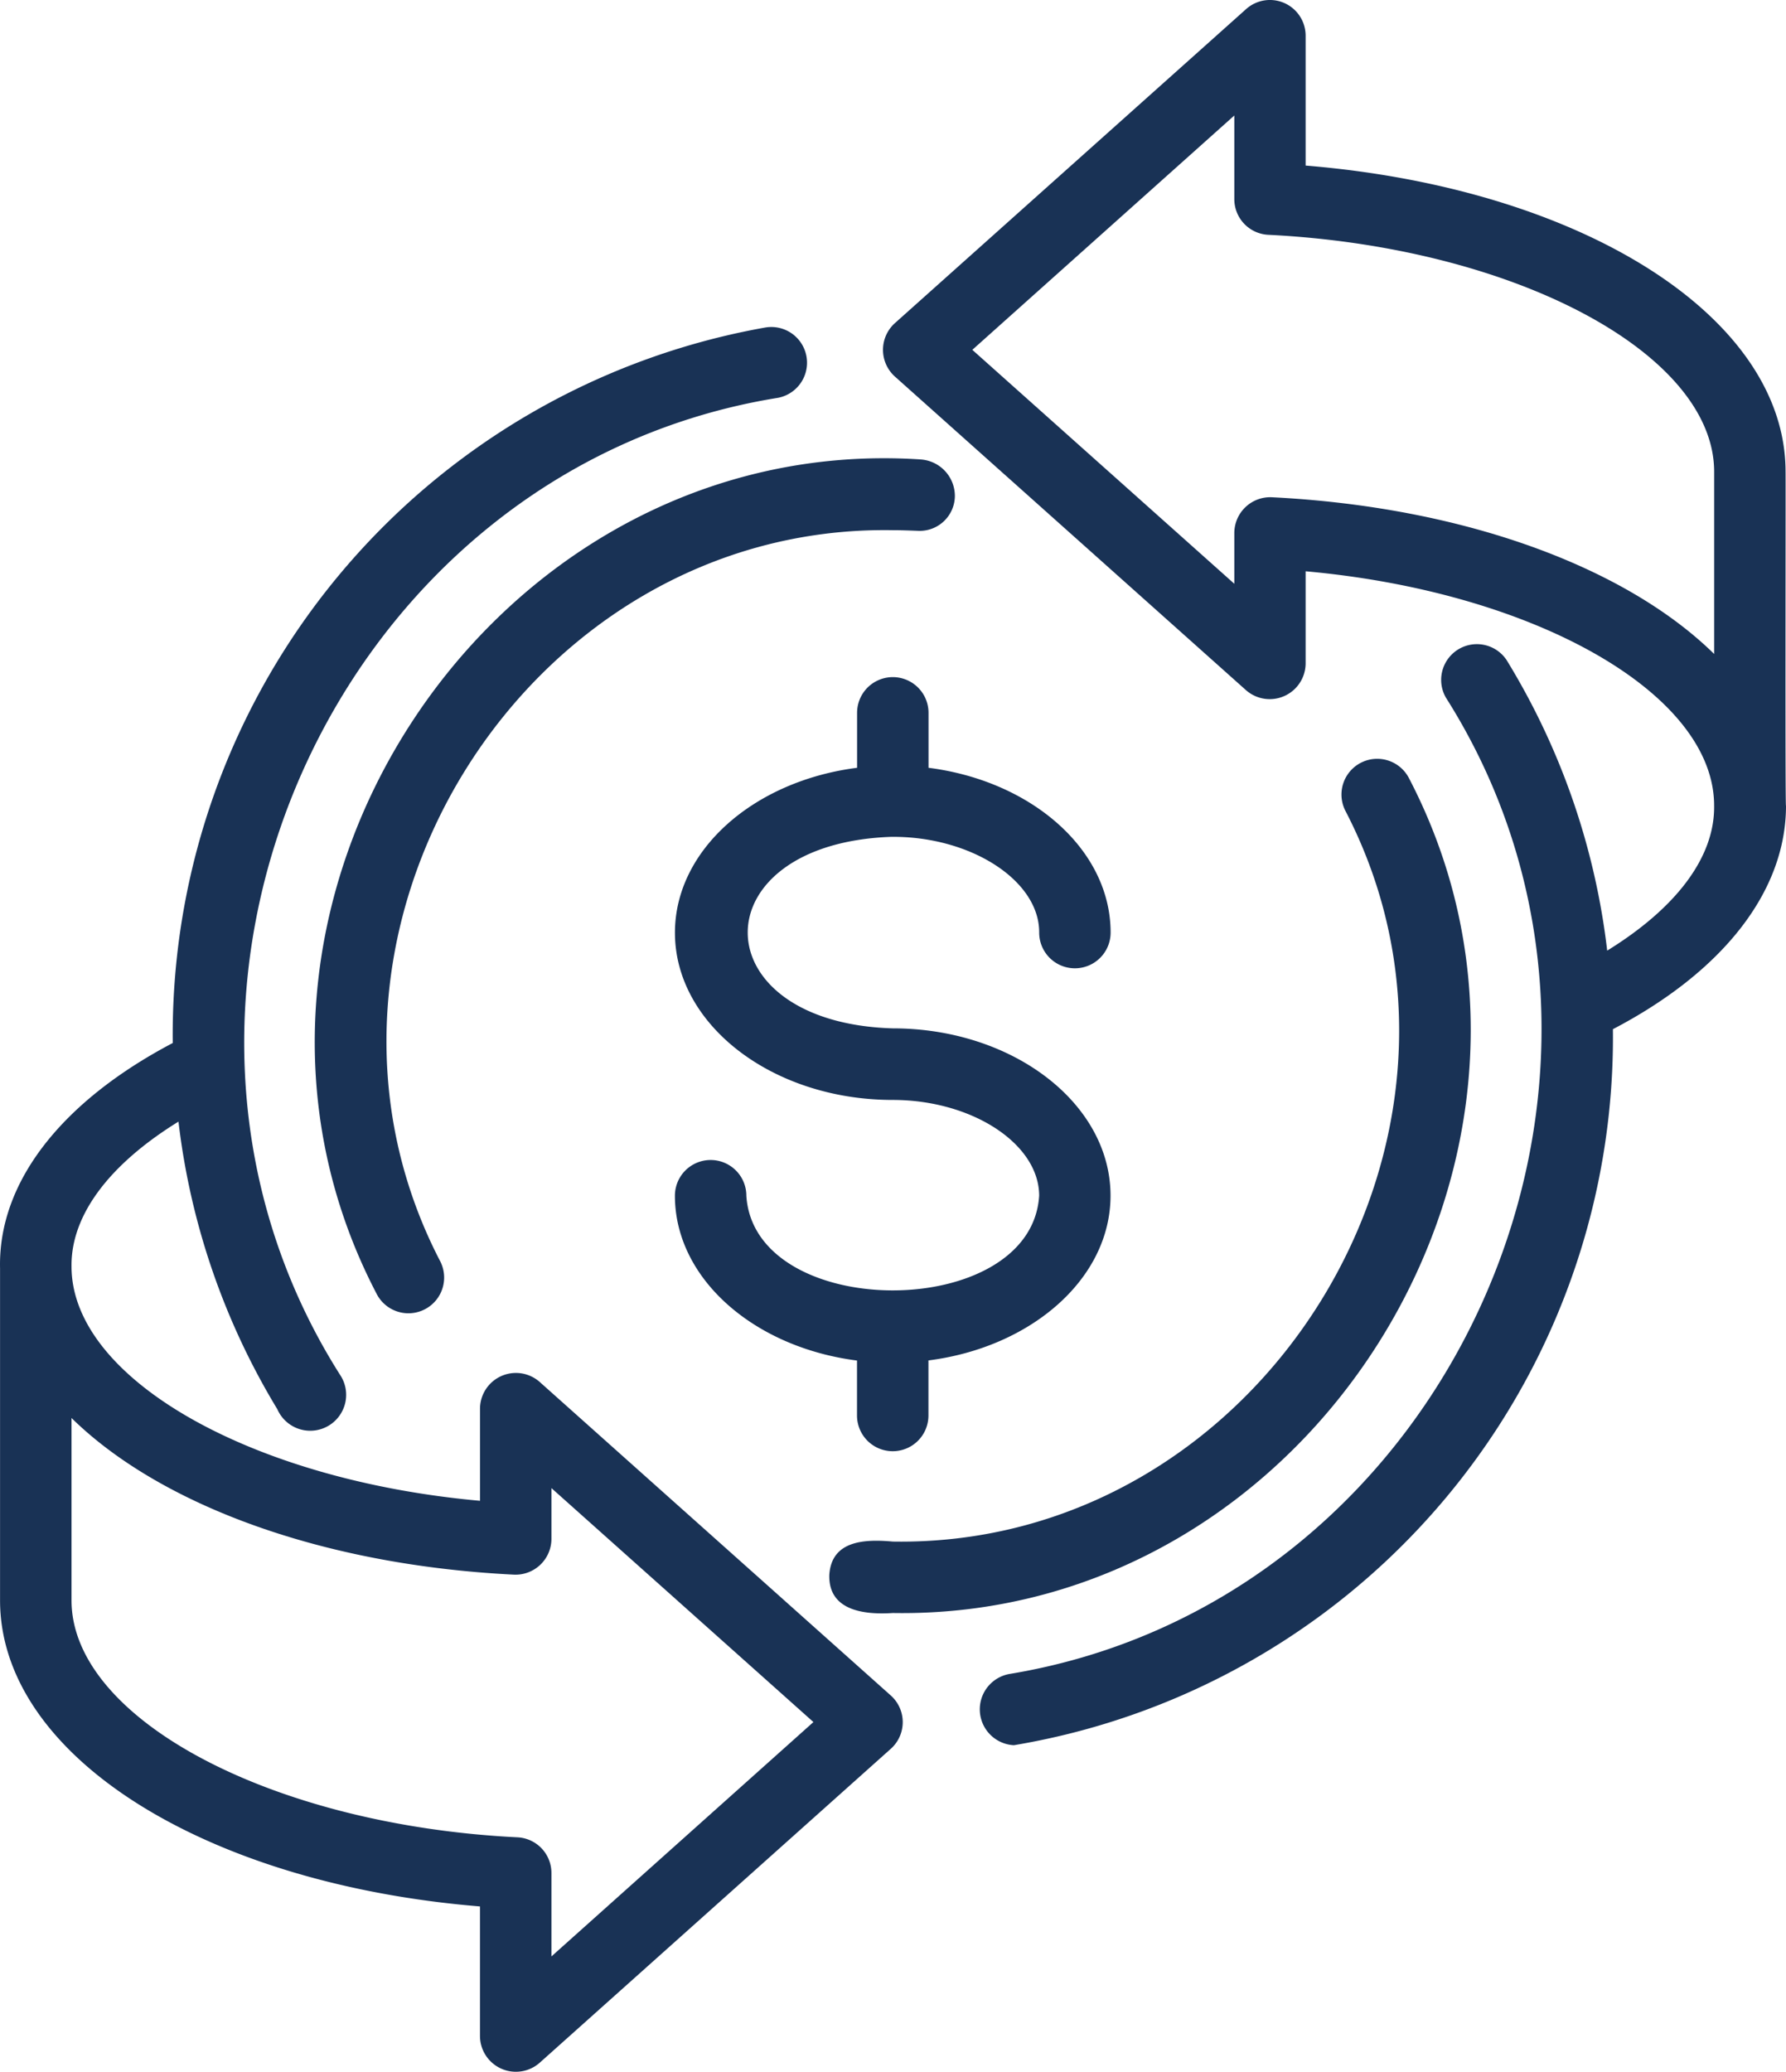 <svg xmlns="http://www.w3.org/2000/svg" width="64.656" height="75.004" viewBox="0 0 64.656 75.004">
  <g id="Group_56482" data-name="Group 56482" transform="translate(0 0)" opacity="0.9">
    <path id="Path_92265" data-name="Path 92265" d="M33.757,27.731c2.846-.02,5.34,1.577,5.329,3.465a1.293,1.293,0,0,0,2.586,0c0-3-2.859-5.489-6.592-5.965V23.242a1.293,1.293,0,0,0-2.586,0v1.989C28.761,25.707,25.9,28.2,25.9,31.2c0,3.338,3.537,6.054,7.885,6.054,2.872,0,5.3,1.588,5.3,3.467-.284,4.568-10.312,4.57-10.6,0a1.293,1.293,0,0,0-2.586,0c0,3,2.859,5.489,6.592,5.966v1.989a1.293,1.293,0,0,0,2.586,0V46.683c3.733-.476,6.592-2.966,6.592-5.966,0-3.338-3.537-6.054-7.885-6.054-6.974-.207-7.014-6.7-.03-6.933Z" transform="translate(-1.466 2.561)" fill="#001c43"/>
    <path id="Path_92266" data-name="Path 92266" d="M64.414,32.168c-.034-.05-.006-12.029-.015-12.094,0-5.61-7.385-10.26-17.374-11.08v-4.7a1.293,1.293,0,0,0-2.155-.964L32.153,14.7a1.3,1.3,0,0,0,0,1.929L44.871,27.988a1.3,1.3,0,0,0,2.154-.965s0-3.343,0-3.343c8.27.743,14.788,4.415,14.788,8.483.028,1.885-1.4,3.724-3.871,5.248A25.844,25.844,0,0,0,54.3,26.893a1.293,1.293,0,0,0-2.2,1.356c8.661,13.668.231,32.7-15.8,35.346a1.3,1.3,0,0,0,.164,2.578A25.975,25.975,0,0,0,58.149,40.255c3.981-2.079,6.266-4.986,6.266-8.087Zm-2.6-5.495C58.63,23.546,52.779,21.348,45.8,21a1.3,1.3,0,0,0-1.357,1.291s0,1.841,0,1.841l-9.484-8.468,9.484-8.482V10.2A1.293,1.293,0,0,0,45.669,11.5c8.9.441,16.145,4.289,16.145,8.578Z" transform="translate(0.241 -3.001)" fill="#001c43"/>
    <path id="Path_92267" data-name="Path 92267" d="M26.537,50.335a1.3,1.3,0,0,0-2.154.965s0,3.343,0,3.343c-8.27-.743-14.788-4.415-14.788-8.483-.024-1.882,1.406-3.72,3.872-5.242a25.911,25.911,0,0,0,3.579,10.41,1.3,1.3,0,1,0,2.266-1.252c-8.673-13.7-.207-32.767,15.858-35.358a1.293,1.293,0,0,0-.452-2.546,26,26,0,0,0-21.458,25.9c-3.992,2.1-6.326,5.017-6.252,8.158,0,0,0,12.016,0,12.016,0,5.61,7.385,10.26,17.374,11.08v4.7a1.3,1.3,0,0,0,2.155.964L39.255,63.62a1.294,1.294,0,0,0,0-1.929L26.537,50.335Zm.432,20.8v-3.02a1.293,1.293,0,0,0-1.229-1.291c-8.9-.441-16.145-4.289-16.145-8.578v-6.6c3.184,3.127,9.035,5.324,16.017,5.67a1.3,1.3,0,0,0,1.357-1.291s0-1.841,0-1.841l9.484,8.468Z" transform="translate(-7.006 -0.318)" fill="#001c43"/>
    <path id="Path_92268" data-name="Path 92268" d="M37.712,15.868c-15.61-1-26.882,16.343-19.66,30.195a1.293,1.293,0,0,0,2.313-1.157c-6.151-11.822,3.041-26.7,16.379-26.475.293,0,.578.011.947.025a1.274,1.274,0,0,0,1.3-1.245,1.327,1.327,0,0,0-1.282-1.342Z" transform="translate(-4.423 0.76)" fill="#001c43"/>
    <path id="Path_92269" data-name="Path 92269" d="M32.522,52.572c-.994-.089-2.226-.058-2.3,1.216-.029,1.3,1.289,1.437,2.3,1.37,15.228.256,25.715-16.716,18.692-30.205A1.293,1.293,0,0,0,48.9,26.11c6.15,11.82-3.038,26.685-16.379,26.462Z" transform="translate(-0.2 3.229)" fill="#001c43"/>
  </g>
</svg>
